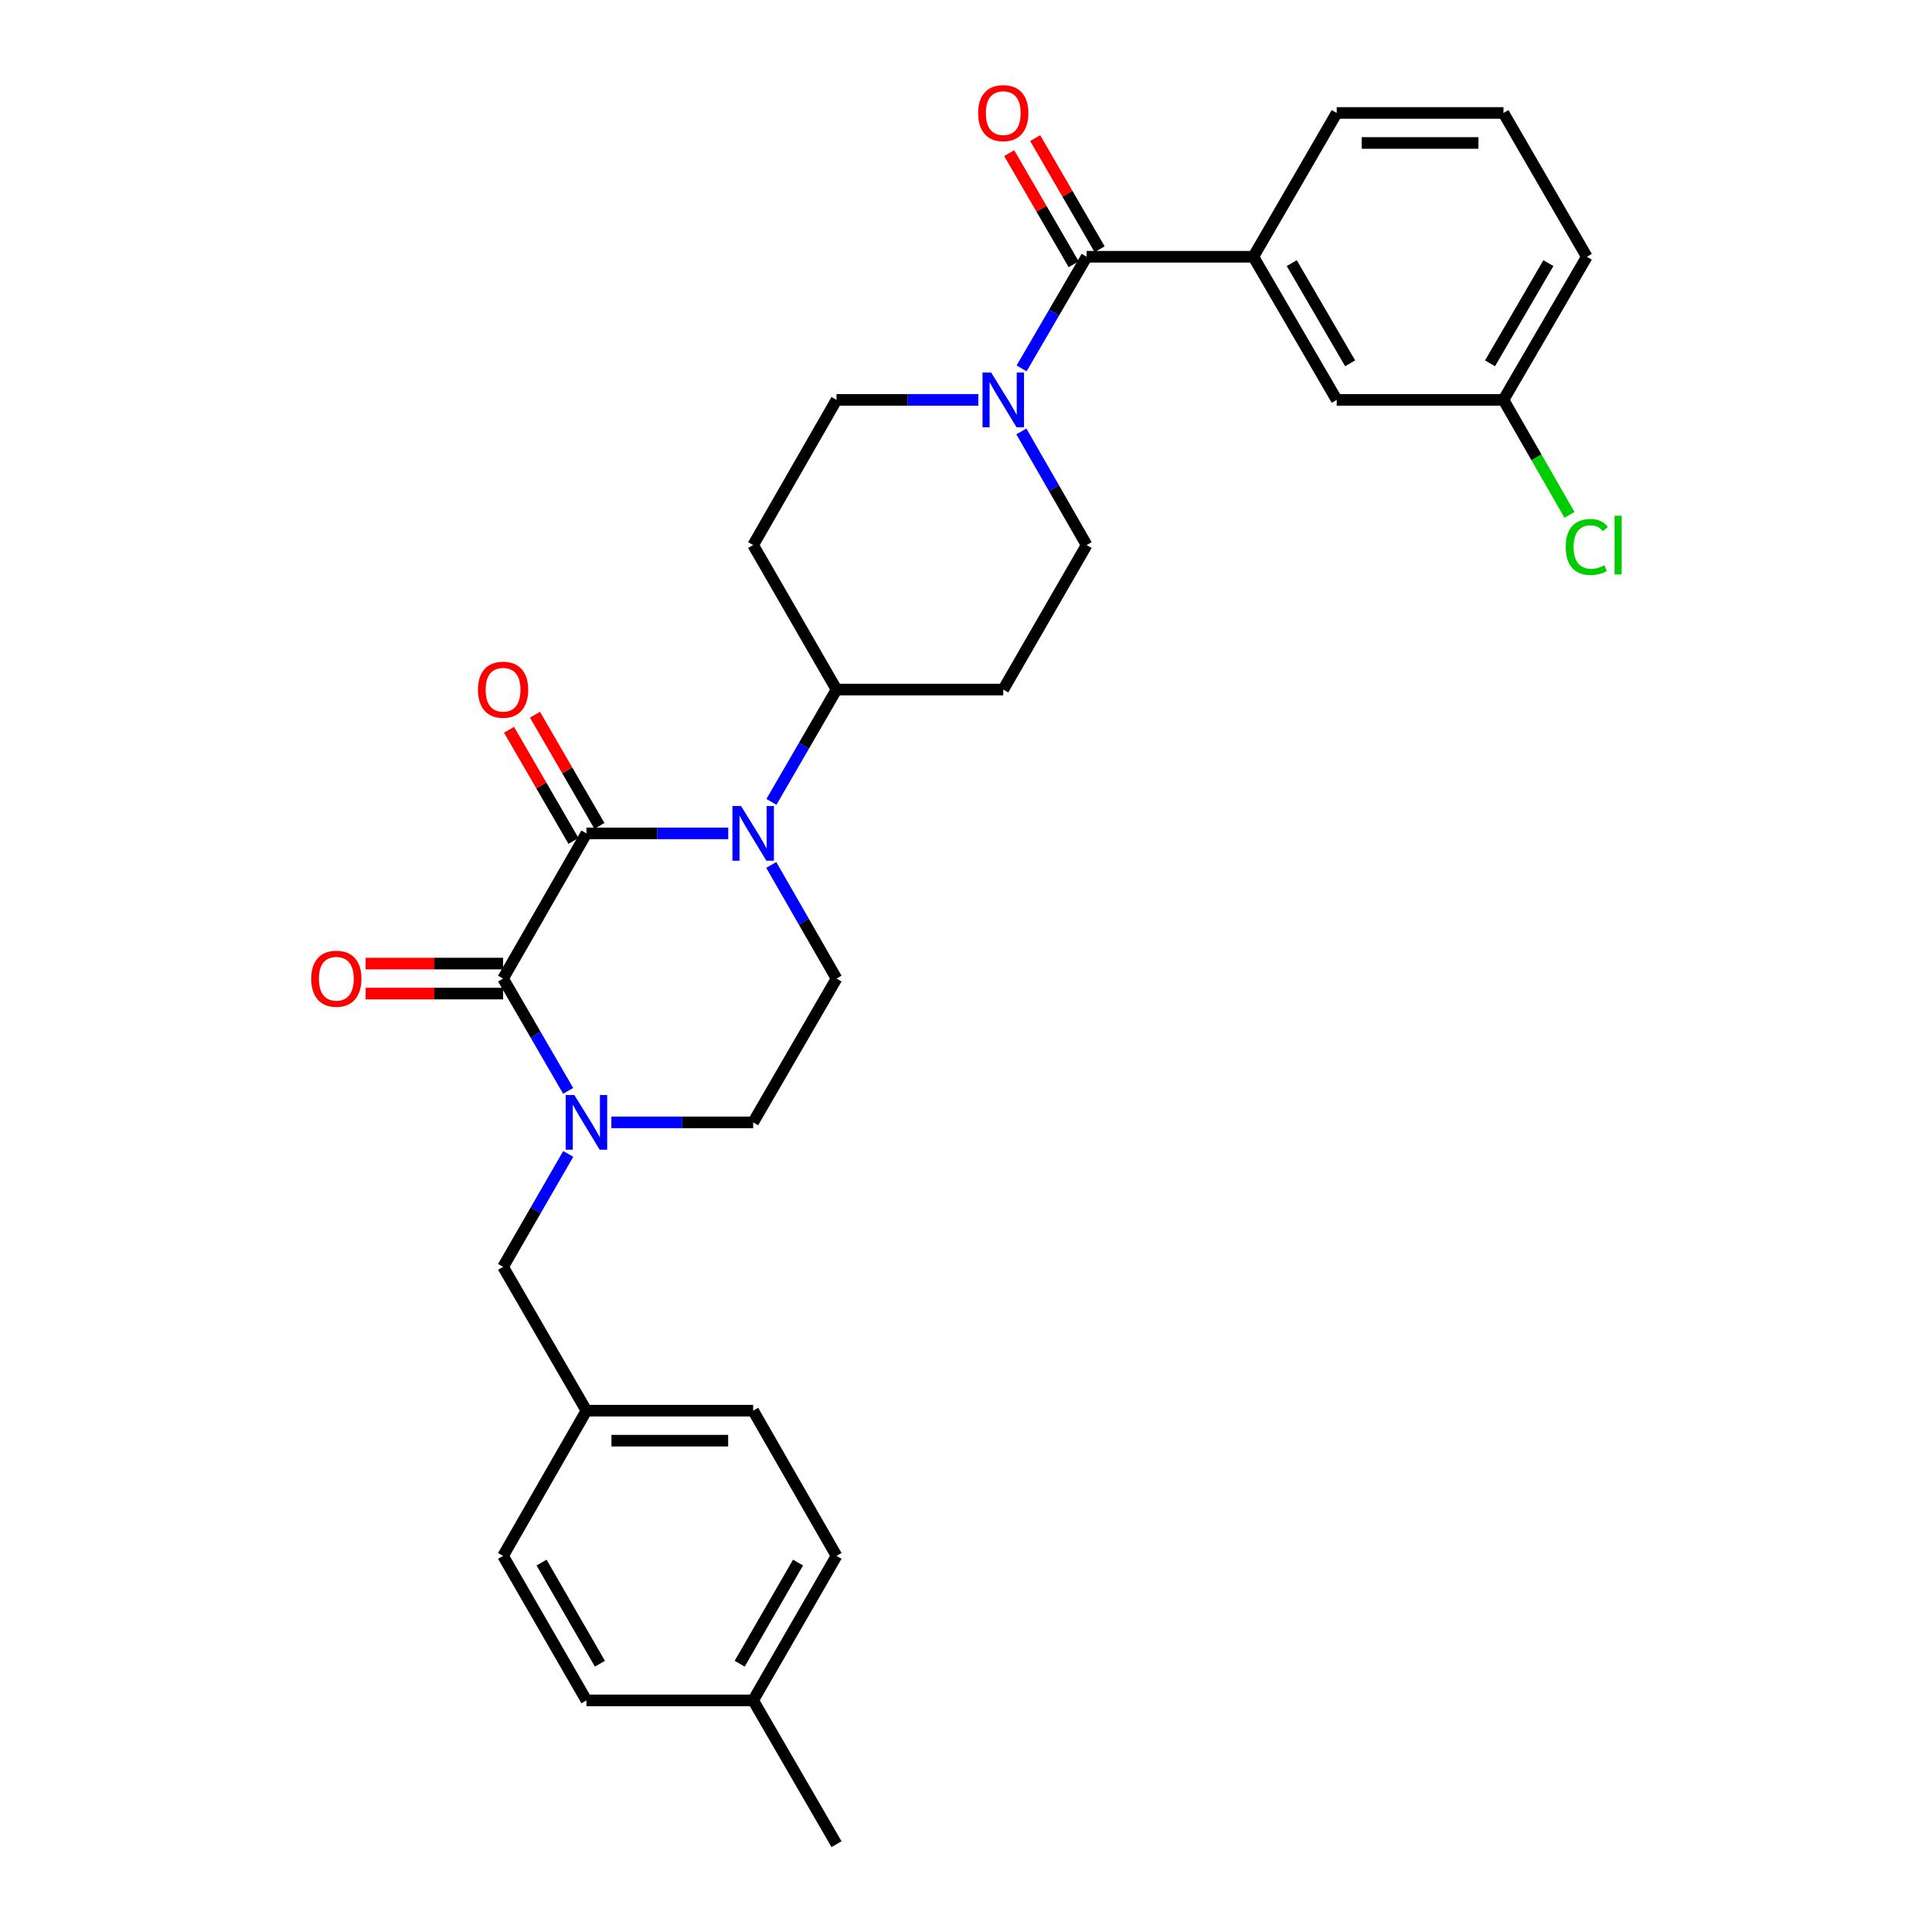 <?xml version='1.0' encoding='iso-8859-1'?>
<svg version='1.1' baseProfile='full'
              xmlns='http://www.w3.org/2000/svg'
                      xmlns:rdkit='http://www.rdkit.org/xml'
                      xmlns:xlink='http://www.w3.org/1999/xlink'
                  xml:space='preserve'
width='1000px' height='1000px' viewBox='0 0 1000 1000'>
<!-- END OF HEADER -->
<rect style='opacity:1.0;fill:#FFFFFF;stroke:none' width='1000' height='1000' x='0' y='0'> </rect>
<path class='bond-0' d='M 303.537,431.366 L 260.389,506.508' style='fill:none;fill-rule:evenodd;stroke:#000000;stroke-width:6px;stroke-linecap:butt;stroke-linejoin:miter;stroke-opacity:1' />
<path class='bond-1' d='M 303.537,431.366 L 340.236,431.366' style='fill:none;fill-rule:evenodd;stroke:#000000;stroke-width:6px;stroke-linecap:butt;stroke-linejoin:miter;stroke-opacity:1' />
<path class='bond-1' d='M 340.236,431.366 L 376.935,431.366' style='fill:none;fill-rule:evenodd;stroke:#0000FF;stroke-width:6px;stroke-linecap:butt;stroke-linejoin:miter;stroke-opacity:1' />
<path class='bond-10' d='M 310.254,427.473 L 293.58,398.703' style='fill:none;fill-rule:evenodd;stroke:#000000;stroke-width:6px;stroke-linecap:butt;stroke-linejoin:miter;stroke-opacity:1' />
<path class='bond-10' d='M 293.58,398.703 L 276.907,369.933' style='fill:none;fill-rule:evenodd;stroke:#FF0000;stroke-width:6px;stroke-linecap:butt;stroke-linejoin:miter;stroke-opacity:1' />
<path class='bond-10' d='M 296.82,435.259 L 280.147,406.489' style='fill:none;fill-rule:evenodd;stroke:#000000;stroke-width:6px;stroke-linecap:butt;stroke-linejoin:miter;stroke-opacity:1' />
<path class='bond-10' d='M 280.147,406.489 L 263.473,377.719' style='fill:none;fill-rule:evenodd;stroke:#FF0000;stroke-width:6px;stroke-linecap:butt;stroke-linejoin:miter;stroke-opacity:1' />
<path class='bond-2' d='M 260.389,506.508 L 277.236,535.569' style='fill:none;fill-rule:evenodd;stroke:#000000;stroke-width:6px;stroke-linecap:butt;stroke-linejoin:miter;stroke-opacity:1' />
<path class='bond-2' d='M 277.236,535.569 L 294.082,564.631' style='fill:none;fill-rule:evenodd;stroke:#0000FF;stroke-width:6px;stroke-linecap:butt;stroke-linejoin:miter;stroke-opacity:1' />
<path class='bond-11' d='M 260.389,498.744 L 224.816,498.744' style='fill:none;fill-rule:evenodd;stroke:#000000;stroke-width:6px;stroke-linecap:butt;stroke-linejoin:miter;stroke-opacity:1' />
<path class='bond-11' d='M 224.816,498.744 L 189.243,498.744' style='fill:none;fill-rule:evenodd;stroke:#FF0000;stroke-width:6px;stroke-linecap:butt;stroke-linejoin:miter;stroke-opacity:1' />
<path class='bond-11' d='M 260.389,514.271 L 224.816,514.271' style='fill:none;fill-rule:evenodd;stroke:#000000;stroke-width:6px;stroke-linecap:butt;stroke-linejoin:miter;stroke-opacity:1' />
<path class='bond-11' d='M 224.816,514.271 L 189.243,514.271' style='fill:none;fill-rule:evenodd;stroke:#FF0000;stroke-width:6px;stroke-linecap:butt;stroke-linejoin:miter;stroke-opacity:1' />
<path class='bond-6' d='M 399.207,447.692 L 416.093,477.1' style='fill:none;fill-rule:evenodd;stroke:#0000FF;stroke-width:6px;stroke-linecap:butt;stroke-linejoin:miter;stroke-opacity:1' />
<path class='bond-6' d='M 416.093,477.1 L 432.98,506.508' style='fill:none;fill-rule:evenodd;stroke:#000000;stroke-width:6px;stroke-linecap:butt;stroke-linejoin:miter;stroke-opacity:1' />
<path class='bond-7' d='M 399.285,415.055 L 416.132,385.985' style='fill:none;fill-rule:evenodd;stroke:#0000FF;stroke-width:6px;stroke-linecap:butt;stroke-linejoin:miter;stroke-opacity:1' />
<path class='bond-7' d='M 416.132,385.985 L 432.98,356.915' style='fill:none;fill-rule:evenodd;stroke:#000000;stroke-width:6px;stroke-linecap:butt;stroke-linejoin:miter;stroke-opacity:1' />
<path class='bond-9' d='M 294.122,597.261 L 277.256,626.495' style='fill:none;fill-rule:evenodd;stroke:#0000FF;stroke-width:6px;stroke-linecap:butt;stroke-linejoin:miter;stroke-opacity:1' />
<path class='bond-9' d='M 277.256,626.495 L 260.389,655.73' style='fill:none;fill-rule:evenodd;stroke:#000000;stroke-width:6px;stroke-linecap:butt;stroke-linejoin:miter;stroke-opacity:1' />
<path class='bond-30' d='M 316.434,580.942 L 353.133,580.942' style='fill:none;fill-rule:evenodd;stroke:#0000FF;stroke-width:6px;stroke-linecap:butt;stroke-linejoin:miter;stroke-opacity:1' />
<path class='bond-30' d='M 353.133,580.942 L 389.832,580.942' style='fill:none;fill-rule:evenodd;stroke:#000000;stroke-width:6px;stroke-linecap:butt;stroke-linejoin:miter;stroke-opacity:1' />
<path class='bond-3' d='M 562.44,132.896 L 545.61,161.784' style='fill:none;fill-rule:evenodd;stroke:#000000;stroke-width:6px;stroke-linecap:butt;stroke-linejoin:miter;stroke-opacity:1' />
<path class='bond-3' d='M 545.61,161.784 L 528.781,190.673' style='fill:none;fill-rule:evenodd;stroke:#0000FF;stroke-width:6px;stroke-linecap:butt;stroke-linejoin:miter;stroke-opacity:1' />
<path class='bond-5' d='M 562.44,132.896 L 648.726,132.896' style='fill:none;fill-rule:evenodd;stroke:#000000;stroke-width:6px;stroke-linecap:butt;stroke-linejoin:miter;stroke-opacity:1' />
<path class='bond-16' d='M 569.156,129.001 L 552.48,100.244' style='fill:none;fill-rule:evenodd;stroke:#000000;stroke-width:6px;stroke-linecap:butt;stroke-linejoin:miter;stroke-opacity:1' />
<path class='bond-16' d='M 552.48,100.244 L 535.805,71.487' style='fill:none;fill-rule:evenodd;stroke:#FF0000;stroke-width:6px;stroke-linecap:butt;stroke-linejoin:miter;stroke-opacity:1' />
<path class='bond-16' d='M 555.723,136.79 L 539.048,108.033' style='fill:none;fill-rule:evenodd;stroke:#000000;stroke-width:6px;stroke-linecap:butt;stroke-linejoin:miter;stroke-opacity:1' />
<path class='bond-16' d='M 539.048,108.033 L 522.373,79.275' style='fill:none;fill-rule:evenodd;stroke:#FF0000;stroke-width:6px;stroke-linecap:butt;stroke-linejoin:miter;stroke-opacity:1' />
<path class='bond-4' d='M 528.659,223.303 L 545.549,252.715' style='fill:none;fill-rule:evenodd;stroke:#0000FF;stroke-width:6px;stroke-linecap:butt;stroke-linejoin:miter;stroke-opacity:1' />
<path class='bond-4' d='M 545.549,252.715 L 562.44,282.127' style='fill:none;fill-rule:evenodd;stroke:#000000;stroke-width:6px;stroke-linecap:butt;stroke-linejoin:miter;stroke-opacity:1' />
<path class='bond-31' d='M 506.386,206.976 L 469.683,206.976' style='fill:none;fill-rule:evenodd;stroke:#0000FF;stroke-width:6px;stroke-linecap:butt;stroke-linejoin:miter;stroke-opacity:1' />
<path class='bond-31' d='M 469.683,206.976 L 432.98,206.976' style='fill:none;fill-rule:evenodd;stroke:#000000;stroke-width:6px;stroke-linecap:butt;stroke-linejoin:miter;stroke-opacity:1' />
<path class='bond-17' d='M 648.726,132.896 L 691.882,206.976' style='fill:none;fill-rule:evenodd;stroke:#000000;stroke-width:6px;stroke-linecap:butt;stroke-linejoin:miter;stroke-opacity:1' />
<path class='bond-17' d='M 668.616,136.192 L 698.825,188.049' style='fill:none;fill-rule:evenodd;stroke:#000000;stroke-width:6px;stroke-linecap:butt;stroke-linejoin:miter;stroke-opacity:1' />
<path class='bond-26' d='M 648.726,132.896 L 691.882,58.47' style='fill:none;fill-rule:evenodd;stroke:#000000;stroke-width:6px;stroke-linecap:butt;stroke-linejoin:miter;stroke-opacity:1' />
<path class='bond-8' d='M 432.98,506.508 L 389.832,580.942' style='fill:none;fill-rule:evenodd;stroke:#000000;stroke-width:6px;stroke-linecap:butt;stroke-linejoin:miter;stroke-opacity:1' />
<path class='bond-12' d='M 432.98,356.915 L 389.832,282.127' style='fill:none;fill-rule:evenodd;stroke:#000000;stroke-width:6px;stroke-linecap:butt;stroke-linejoin:miter;stroke-opacity:1' />
<path class='bond-13' d='M 432.98,356.915 L 519.283,356.915' style='fill:none;fill-rule:evenodd;stroke:#000000;stroke-width:6px;stroke-linecap:butt;stroke-linejoin:miter;stroke-opacity:1' />
<path class='bond-18' d='M 260.389,655.73 L 303.537,730.164' style='fill:none;fill-rule:evenodd;stroke:#000000;stroke-width:6px;stroke-linecap:butt;stroke-linejoin:miter;stroke-opacity:1' />
<path class='bond-15' d='M 389.832,282.127 L 432.98,206.976' style='fill:none;fill-rule:evenodd;stroke:#000000;stroke-width:6px;stroke-linecap:butt;stroke-linejoin:miter;stroke-opacity:1' />
<path class='bond-14' d='M 519.283,356.915 L 562.44,282.127' style='fill:none;fill-rule:evenodd;stroke:#000000;stroke-width:6px;stroke-linecap:butt;stroke-linejoin:miter;stroke-opacity:1' />
<path class='bond-19' d='M 691.882,206.976 L 778.186,206.976' style='fill:none;fill-rule:evenodd;stroke:#000000;stroke-width:6px;stroke-linecap:butt;stroke-linejoin:miter;stroke-opacity:1' />
<path class='bond-22' d='M 303.537,730.164 L 260.389,805.323' style='fill:none;fill-rule:evenodd;stroke:#000000;stroke-width:6px;stroke-linecap:butt;stroke-linejoin:miter;stroke-opacity:1' />
<path class='bond-23' d='M 303.537,730.164 L 389.832,730.164' style='fill:none;fill-rule:evenodd;stroke:#000000;stroke-width:6px;stroke-linecap:butt;stroke-linejoin:miter;stroke-opacity:1' />
<path class='bond-23' d='M 316.481,745.691 L 376.888,745.691' style='fill:none;fill-rule:evenodd;stroke:#000000;stroke-width:6px;stroke-linecap:butt;stroke-linejoin:miter;stroke-opacity:1' />
<path class='bond-20' d='M 778.186,206.976 L 795.274,236.738' style='fill:none;fill-rule:evenodd;stroke:#000000;stroke-width:6px;stroke-linecap:butt;stroke-linejoin:miter;stroke-opacity:1' />
<path class='bond-20' d='M 795.274,236.738 L 812.362,266.5' style='fill:none;fill-rule:evenodd;stroke:#00CC00;stroke-width:6px;stroke-linecap:butt;stroke-linejoin:miter;stroke-opacity:1' />
<path class='bond-33' d='M 778.186,206.976 L 821.334,132.896' style='fill:none;fill-rule:evenodd;stroke:#000000;stroke-width:6px;stroke-linecap:butt;stroke-linejoin:miter;stroke-opacity:1' />
<path class='bond-33' d='M 771.241,188.05 L 801.444,136.193' style='fill:none;fill-rule:evenodd;stroke:#000000;stroke-width:6px;stroke-linecap:butt;stroke-linejoin:miter;stroke-opacity:1' />
<path class='bond-21' d='M 389.832,880.12 L 432.98,805.323' style='fill:none;fill-rule:evenodd;stroke:#000000;stroke-width:6px;stroke-linecap:butt;stroke-linejoin:miter;stroke-opacity:1' />
<path class='bond-21' d='M 382.855,861.142 L 413.058,808.784' style='fill:none;fill-rule:evenodd;stroke:#000000;stroke-width:6px;stroke-linecap:butt;stroke-linejoin:miter;stroke-opacity:1' />
<path class='bond-29' d='M 389.832,880.12 L 432.98,954.545' style='fill:none;fill-rule:evenodd;stroke:#000000;stroke-width:6px;stroke-linecap:butt;stroke-linejoin:miter;stroke-opacity:1' />
<path class='bond-32' d='M 389.832,880.12 L 303.537,880.12' style='fill:none;fill-rule:evenodd;stroke:#000000;stroke-width:6px;stroke-linecap:butt;stroke-linejoin:miter;stroke-opacity:1' />
<path class='bond-25' d='M 260.389,805.323 L 303.537,880.12' style='fill:none;fill-rule:evenodd;stroke:#000000;stroke-width:6px;stroke-linecap:butt;stroke-linejoin:miter;stroke-opacity:1' />
<path class='bond-25' d='M 280.311,808.784 L 310.514,861.142' style='fill:none;fill-rule:evenodd;stroke:#000000;stroke-width:6px;stroke-linecap:butt;stroke-linejoin:miter;stroke-opacity:1' />
<path class='bond-24' d='M 389.832,730.164 L 432.98,805.323' style='fill:none;fill-rule:evenodd;stroke:#000000;stroke-width:6px;stroke-linecap:butt;stroke-linejoin:miter;stroke-opacity:1' />
<path class='bond-27' d='M 691.882,58.47 L 778.186,58.47' style='fill:none;fill-rule:evenodd;stroke:#000000;stroke-width:6px;stroke-linecap:butt;stroke-linejoin:miter;stroke-opacity:1' />
<path class='bond-27' d='M 704.828,73.997 L 765.24,73.997' style='fill:none;fill-rule:evenodd;stroke:#000000;stroke-width:6px;stroke-linecap:butt;stroke-linejoin:miter;stroke-opacity:1' />
<path class='bond-28' d='M 778.186,58.47 L 821.334,132.896' style='fill:none;fill-rule:evenodd;stroke:#000000;stroke-width:6px;stroke-linecap:butt;stroke-linejoin:miter;stroke-opacity:1' />
<path  class='atom-2' d='M 383.572 417.206
L 392.852 432.206
Q 393.772 433.686, 395.252 436.366
Q 396.732 439.046, 396.812 439.206
L 396.812 417.206
L 400.572 417.206
L 400.572 445.526
L 396.692 445.526
L 386.732 429.126
Q 385.572 427.206, 384.332 425.006
Q 383.132 422.806, 382.772 422.126
L 382.772 445.526
L 379.092 445.526
L 379.092 417.206
L 383.572 417.206
' fill='#0000FF'/>
<path  class='atom-3' d='M 297.277 566.782
L 306.557 581.782
Q 307.477 583.262, 308.957 585.942
Q 310.437 588.622, 310.517 588.782
L 310.517 566.782
L 314.277 566.782
L 314.277 595.102
L 310.397 595.102
L 300.437 578.702
Q 299.277 576.782, 298.037 574.582
Q 296.837 572.382, 296.477 571.702
L 296.477 595.102
L 292.797 595.102
L 292.797 566.782
L 297.277 566.782
' fill='#0000FF'/>
<path  class='atom-5' d='M 513.023 192.816
L 522.303 207.816
Q 523.223 209.296, 524.703 211.976
Q 526.183 214.656, 526.263 214.816
L 526.263 192.816
L 530.023 192.816
L 530.023 221.136
L 526.143 221.136
L 516.183 204.736
Q 515.023 202.816, 513.783 200.616
Q 512.583 198.416, 512.223 197.736
L 512.223 221.136
L 508.543 221.136
L 508.543 192.816
L 513.023 192.816
' fill='#0000FF'/>
<path  class='atom-11' d='M 247.389 356.995
Q 247.389 350.195, 250.749 346.395
Q 254.109 342.595, 260.389 342.595
Q 266.669 342.595, 270.029 346.395
Q 273.389 350.195, 273.389 356.995
Q 273.389 363.875, 269.989 367.795
Q 266.589 371.675, 260.389 371.675
Q 254.149 371.675, 250.749 367.795
Q 247.389 363.915, 247.389 356.995
M 260.389 368.475
Q 264.709 368.475, 267.029 365.595
Q 269.389 362.675, 269.389 356.995
Q 269.389 351.435, 267.029 348.635
Q 264.709 345.795, 260.389 345.795
Q 256.069 345.795, 253.709 348.595
Q 251.389 351.395, 251.389 356.995
Q 251.389 362.715, 253.709 365.595
Q 256.069 368.475, 260.389 368.475
' fill='#FF0000'/>
<path  class='atom-12' d='M 161.086 506.588
Q 161.086 499.788, 164.446 495.988
Q 167.806 492.188, 174.086 492.188
Q 180.366 492.188, 183.726 495.988
Q 187.086 499.788, 187.086 506.588
Q 187.086 513.468, 183.686 517.388
Q 180.286 521.268, 174.086 521.268
Q 167.846 521.268, 164.446 517.388
Q 161.086 513.508, 161.086 506.588
M 174.086 518.068
Q 178.406 518.068, 180.726 515.188
Q 183.086 512.268, 183.086 506.588
Q 183.086 501.028, 180.726 498.228
Q 178.406 495.388, 174.086 495.388
Q 169.766 495.388, 167.406 498.188
Q 165.086 500.988, 165.086 506.588
Q 165.086 512.308, 167.406 515.188
Q 169.766 518.068, 174.086 518.068
' fill='#FF0000'/>
<path  class='atom-17' d='M 506.283 58.55
Q 506.283 51.75, 509.643 47.95
Q 513.003 44.15, 519.283 44.15
Q 525.563 44.15, 528.923 47.95
Q 532.283 51.75, 532.283 58.55
Q 532.283 65.43, 528.883 69.35
Q 525.483 73.23, 519.283 73.23
Q 513.043 73.23, 509.643 69.35
Q 506.283 65.47, 506.283 58.55
M 519.283 70.03
Q 523.603 70.03, 525.923 67.15
Q 528.283 64.23, 528.283 58.55
Q 528.283 52.99, 525.923 50.19
Q 523.603 47.35, 519.283 47.35
Q 514.963 47.35, 512.603 50.15
Q 510.283 52.95, 510.283 58.55
Q 510.283 64.27, 512.603 67.15
Q 514.963 70.03, 519.283 70.03
' fill='#FF0000'/>
<path  class='atom-21' d='M 810.414 283.107
Q 810.414 276.067, 813.694 272.387
Q 817.014 268.667, 823.294 268.667
Q 829.134 268.667, 832.254 272.787
L 829.614 274.947
Q 827.334 271.947, 823.294 271.947
Q 819.014 271.947, 816.734 274.827
Q 814.494 277.667, 814.494 283.107
Q 814.494 288.707, 816.814 291.587
Q 819.174 294.467, 823.734 294.467
Q 826.854 294.467, 830.494 292.587
L 831.614 295.587
Q 830.134 296.547, 827.894 297.107
Q 825.654 297.667, 823.174 297.667
Q 817.014 297.667, 813.694 293.907
Q 810.414 290.147, 810.414 283.107
' fill='#00CC00'/>
<path  class='atom-21' d='M 835.694 266.947
L 839.374 266.947
L 839.374 297.307
L 835.694 297.307
L 835.694 266.947
' fill='#00CC00'/>
</svg>
